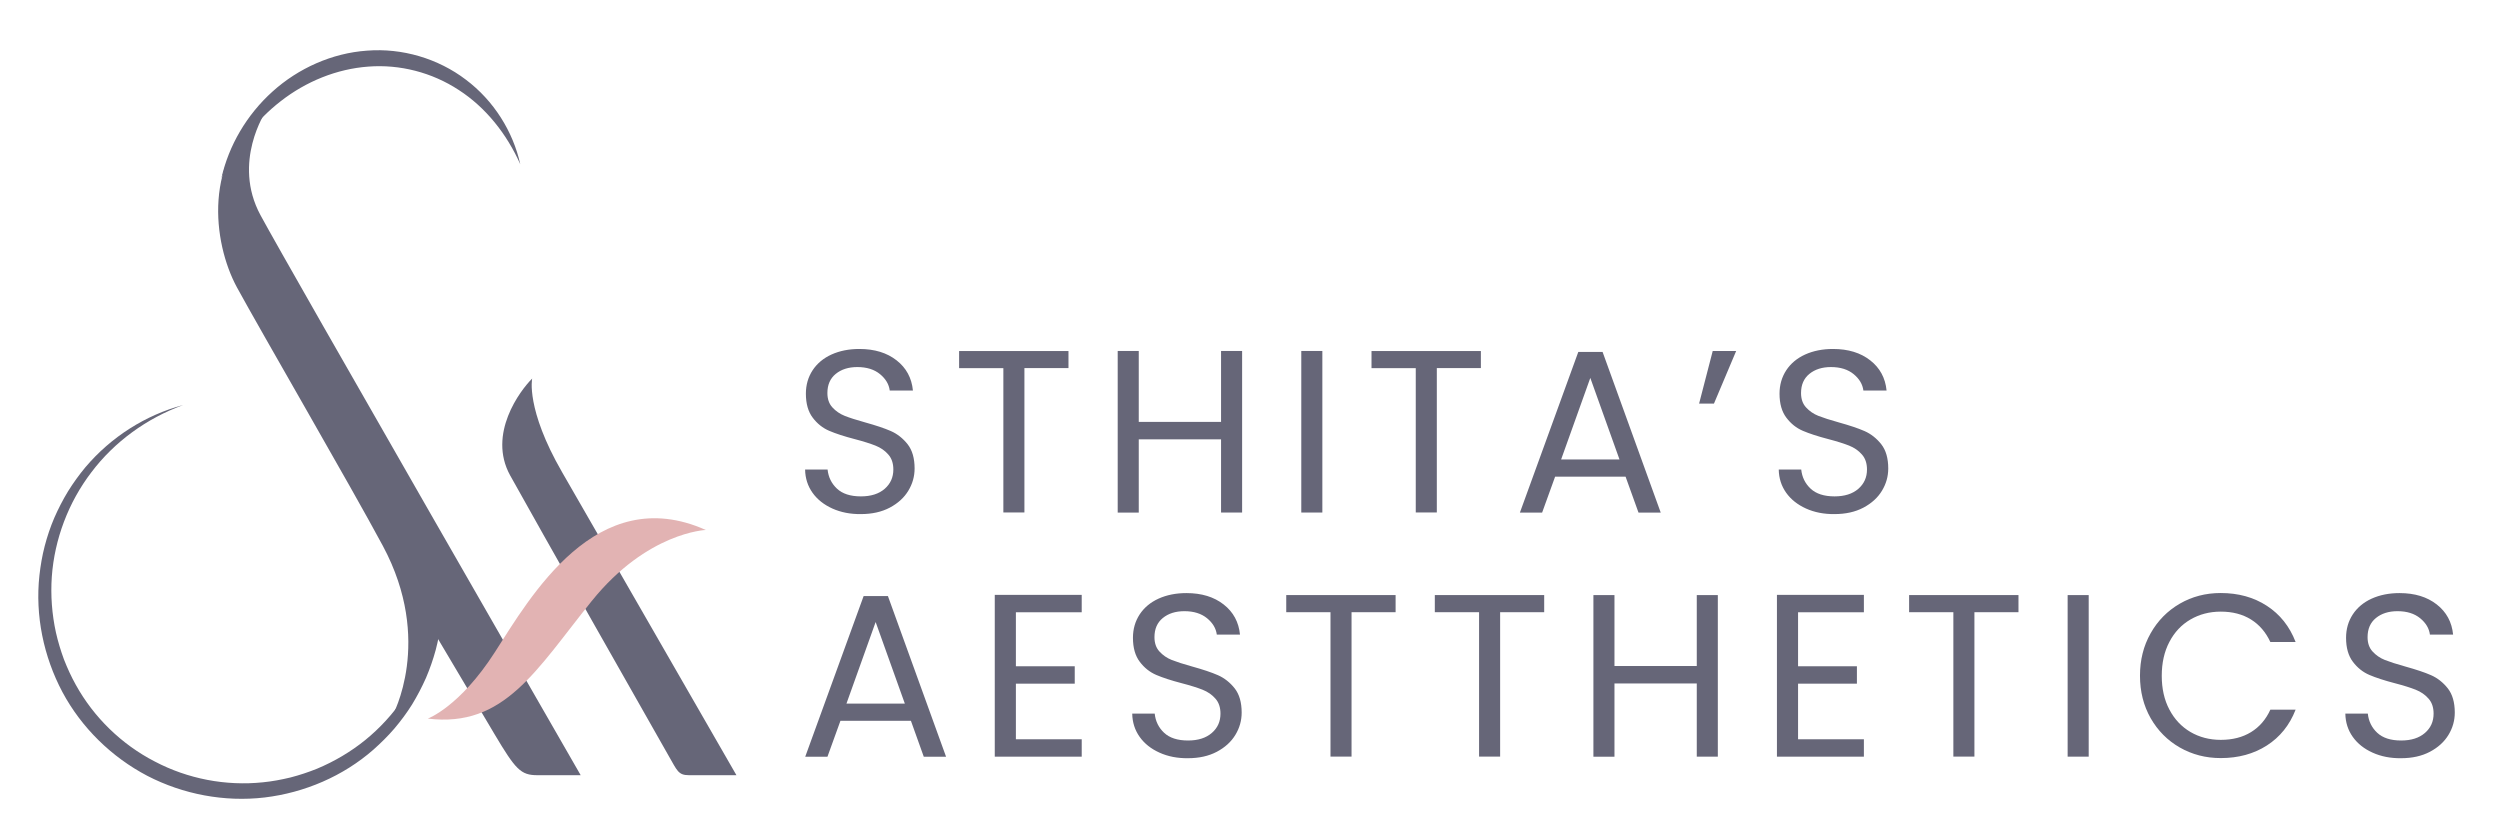 <?xml version="1.0" encoding="utf-8"?>
<!-- Generator: Adobe Illustrator 23.0.5, SVG Export Plug-In . SVG Version: 6.00 Build 0)  -->
<svg version="1.1" id="Layer_1" xmlns="http://www.w3.org/2000/svg" xmlns:xlink="http://www.w3.org/1999/xlink" x="0px" y="0px"
	 viewBox="0 0 387 128" style="enable-background:new 0 0 387 128;" xml:space="preserve">
<style type="text/css">
	.st0{fill:#666678;}
	.st1{fill:#E2B3B3;}
</style>
<g>
	<g>
		<g>
			<path class="st0" d="M28.35,62.7c-5.65,2.06-10.64,5.69-14.19,10.39c-3.58,4.68-5.72,10.38-6.14,16.18
				c-0.2,2.9,0.02,5.82,0.64,8.65c0.32,1.41,0.74,2.8,1.24,4.16c0.53,1.35,1.13,2.67,1.83,3.92c2.79,5.05,7.1,9.24,12.23,11.88
				c5.1,2.69,11,3.82,16.74,3.22c1.44-0.14,2.86-0.41,4.27-0.75c1.4-0.36,2.78-0.82,4.12-1.36c2.67-1.12,5.19-2.6,7.45-4.43
				c4.51-3.66,7.96-8.68,9.74-14.29c1.83-5.6,1.95-11.77,0.4-17.58c2.08,5.65,2.34,12,0.77,17.92c-0.4,1.48-0.91,2.93-1.51,4.34
				c-0.62,1.4-1.34,2.77-2.14,4.09c-0.82,1.31-1.74,2.55-2.74,3.73c-1.01,1.18-2.11,2.26-3.27,3.29
				c-4.67,4.09-10.64,6.65-16.83,7.39c-6.2,0.73-12.6-0.48-18.15-3.35c-5.53-2.9-10.19-7.45-13.14-12.96
				C6.74,101.63,5.43,95.27,6.1,89.1c0.17-1.54,0.43-3.07,0.82-4.57c0.39-1.49,0.88-2.96,1.49-4.38c0.62-1.41,1.32-2.78,2.12-4.09
				c0.81-1.3,1.71-2.55,2.69-3.73C17.17,67.66,22.53,64.24,28.35,62.7z"/>
		</g>
		<g>
			<path class="st0" d="M80.54,25.43c-2.11-4.73-5.37-8.82-9.54-11.51c-4.14-2.71-9.12-3.99-13.99-3.61
				c-4.88,0.36-9.62,2.29-13.55,5.35c-3.94,3.05-7.07,7.2-9.19,11.93c1.14-5.07,3.94-9.85,7.93-13.43
				c3.97-3.58,9.18-5.94,14.62-6.32c5.43-0.43,11,1.22,15.29,4.49C76.44,15.58,79.42,20.36,80.54,25.43z"/>
		</g>
		<path class="st0" d="M82.38,58.6c0,0-1.03,4.67,4.63,14.49C92.67,82.91,114,120,114,120s-5.7,0-7.36,0s-1.82-0.73-3.1-2.94
			c-1.27-2.21-21.04-37.07-24.57-43.47S80.52,60.44,82.38,58.6z"/>
		<path class="st0" d="M41.14,17.26c0,0-5.25,7.83-0.82,16.04S89.89,120,89.89,120s-4.15,0-6.72,0s-3.37-0.9-6.61-6.34
			c-3.23-5.44-9.14-15.4-9.14-15.4s-1.68,7.97-6.67,12.52c0,0,6.42-11.54-1.48-26.27c-5.01-9.34-18.81-33.08-22.6-40.04
			C32.9,37.51,31.38,24.33,41.14,17.26z"/>
		<path class="st1" d="M66.22,111.24c0,0,4.95-1.81,10.39-10.29s15.71-26.48,32.65-18.91c0,0-9.06,0.33-17.67,11.01
			S78.1,112.69,66.22,111.24z"/>
	</g>
	<g>
		<path class="st0" d="M128.85,78.72c-1.3-0.59-2.33-1.4-3.07-2.44c-0.74-1.04-1.13-2.25-1.15-3.6h3.48
			c0.12,1.17,0.6,2.16,1.45,2.96c0.85,0.8,2.09,1.2,3.71,1.2c1.56,0,2.78-0.39,3.68-1.17c0.89-0.78,1.34-1.77,1.34-2.99
			c0-0.96-0.26-1.74-0.79-2.33c-0.52-0.6-1.18-1.05-1.98-1.37c-0.79-0.31-1.85-0.65-3.19-1c-1.65-0.43-2.97-0.86-3.97-1.29
			s-1.85-1.1-2.55-2.03c-0.7-0.92-1.06-2.16-1.06-3.71c0-1.37,0.35-2.57,1.04-3.63c0.69-1.05,1.67-1.87,2.92-2.44
			c1.26-0.57,2.7-0.86,4.32-0.86c2.35,0,4.27,0.59,5.76,1.76c1.5,1.17,2.34,2.73,2.53,4.67h-3.59c-0.12-0.96-0.62-1.8-1.5-2.53
			c-0.89-0.73-2.06-1.1-3.52-1.1c-1.37,0-2.48,0.36-3.34,1.06c-0.86,0.7-1.29,1.69-1.29,2.96c0,0.91,0.25,1.65,0.77,2.22
			c0.52,0.57,1.15,1.01,1.9,1.31s1.81,0.64,3.18,1.02c1.65,0.46,2.98,0.9,3.98,1.34c1,0.44,1.87,1.13,2.59,2.04
			c0.72,0.92,1.08,2.17,1.08,3.75c0,1.22-0.32,2.37-0.97,3.44c-0.65,1.08-1.61,1.95-2.87,2.62c-1.27,0.67-2.76,1-4.48,1
			C131.64,79.6,130.16,79.31,128.85,78.72z"/>
		<path class="st0" d="M165.4,54.33v2.65h-6.82v22.35h-3.26V56.99h-6.85v-2.65H165.4z"/>
		<path class="st0" d="M192.28,54.33v25.01h-3.26V68.01h-12.74v11.34h-3.26V54.33h3.26v10.98h12.74V54.33H192.28z"/>
		<path class="st0" d="M204.7,54.33v25.01h-3.26V54.33H204.7z"/>
		<path class="st0" d="M229.24,54.33v2.65h-6.82v22.35h-3.26V56.99h-6.85v-2.65H229.24z"/>
		<path class="st0" d="M251.64,73.79h-10.91l-2.01,5.56h-3.44l9.04-24.87h3.76l9,24.87h-3.44L251.64,73.79z M250.7,71.13
			l-4.52-12.63l-4.52,12.63H250.7z"/>
		<path class="st0" d="M265.13,54.33h3.63l-3.44,8.15h-2.3L265.13,54.33z"/>
		<path class="st0" d="M279.57,78.72c-1.3-0.59-2.33-1.4-3.07-2.44c-0.74-1.04-1.13-2.25-1.15-3.6h3.48
			c0.12,1.17,0.6,2.16,1.45,2.96c0.85,0.8,2.09,1.2,3.71,1.2c1.56,0,2.78-0.39,3.68-1.17c0.89-0.78,1.34-1.77,1.34-2.99
			c0-0.96-0.26-1.74-0.79-2.33c-0.52-0.6-1.18-1.05-1.98-1.37c-0.79-0.31-1.85-0.65-3.19-1c-1.65-0.43-2.97-0.86-3.97-1.29
			s-1.85-1.1-2.55-2.03c-0.7-0.92-1.06-2.16-1.06-3.71c0-1.37,0.35-2.57,1.04-3.63c0.69-1.05,1.67-1.87,2.92-2.44
			c1.26-0.57,2.7-0.86,4.32-0.86c2.35,0,4.27,0.59,5.76,1.76c1.5,1.17,2.34,2.73,2.53,4.67h-3.59c-0.12-0.96-0.62-1.8-1.5-2.53
			c-0.89-0.73-2.06-1.1-3.52-1.1c-1.37,0-2.48,0.36-3.34,1.06c-0.86,0.7-1.29,1.69-1.29,2.96c0,0.91,0.25,1.65,0.77,2.22
			c0.52,0.57,1.15,1.01,1.9,1.31c0.76,0.3,1.81,0.64,3.18,1.02c1.65,0.46,2.98,0.9,3.98,1.34c1,0.44,1.87,1.13,2.59,2.04
			c0.72,0.92,1.08,2.17,1.08,3.75c0,1.22-0.32,2.37-0.97,3.44c-0.65,1.08-1.61,1.95-2.87,2.62c-1.27,0.67-2.76,1-4.48,1
			C282.36,79.6,280.87,79.31,279.57,78.72z"/>
	</g>
	<g>
		<path class="st0" d="M141.01,111.58H130.1l-2.01,5.56h-3.44l9.04-24.87h3.76l9,24.87H143L141.01,111.58z M140.07,108.92
			l-4.52-12.63l-4.52,12.63H140.07z"/>
		<path class="st0" d="M157.26,94.78v8.36h9.11v2.69h-9.11v8.61h10.19v2.69h-13.46V92.09h13.46v2.69L157.26,94.78L157.26,94.78z"/>
		<path class="st0" d="M179.49,116.51c-1.31-0.59-2.33-1.4-3.07-2.44c-0.74-1.04-1.13-2.25-1.15-3.6h3.48
			c0.12,1.17,0.6,2.16,1.45,2.96c0.85,0.8,2.09,1.2,3.71,1.2c1.56,0,2.78-0.39,3.68-1.17c0.9-0.78,1.34-1.77,1.34-2.99
			c0-0.96-0.26-1.74-0.79-2.33c-0.52-0.6-1.18-1.05-1.98-1.37c-0.79-0.31-1.85-0.65-3.2-1c-1.65-0.43-2.97-0.86-3.97-1.29
			s-1.85-1.1-2.55-2.03c-0.7-0.92-1.06-2.16-1.06-3.71c0-1.37,0.35-2.57,1.04-3.63c0.69-1.05,1.67-1.87,2.92-2.44
			c1.26-0.57,2.7-0.86,4.32-0.86c2.35,0,4.27,0.59,5.76,1.76c1.5,1.17,2.34,2.73,2.53,4.67h-3.59c-0.12-0.96-0.62-1.8-1.5-2.53
			c-0.89-0.73-2.06-1.1-3.52-1.1c-1.37,0-2.48,0.36-3.34,1.06c-0.86,0.7-1.29,1.69-1.29,2.96c0,0.91,0.25,1.65,0.77,2.22
			c0.52,0.57,1.15,1.01,1.9,1.31c0.76,0.3,1.81,0.64,3.18,1.02c1.65,0.46,2.98,0.9,3.98,1.34c1,0.44,1.87,1.13,2.59,2.04
			c0.72,0.92,1.08,2.17,1.08,3.75c0,1.22-0.32,2.37-0.97,3.44c-0.65,1.08-1.61,1.95-2.87,2.62c-1.27,0.67-2.76,1-4.48,1
			C182.27,117.39,180.79,117.1,179.49,116.51z"/>
		<path class="st0" d="M216.04,92.12v2.65h-6.82v22.35h-3.26V94.77h-6.85v-2.65H216.04z"/>
		<path class="st0" d="M239.04,92.12v2.65h-6.82v22.35h-3.26V94.77h-6.85v-2.65H239.04z"/>
		<path class="st0" d="M265.92,92.12v25.01h-3.26V105.8h-12.74v11.34h-3.26V92.12h3.26v10.98h12.74V92.12H265.92z"/>
		<path class="st0" d="M278.34,94.78v8.36h9.11v2.69h-9.11v8.61h10.19v2.69h-13.46V92.09h13.46v2.69L278.34,94.78L278.34,94.78z"/>
		<path class="st0" d="M312.46,92.12v2.65h-6.82v22.35h-3.26V94.77h-6.85v-2.65H312.46z"/>
		<path class="st0" d="M323.33,92.12v25.01h-3.26V92.12H323.33z"/>
		<path class="st0" d="M332.92,98.03c1.1-1.95,2.6-3.47,4.51-4.58c1.9-1.1,4.01-1.65,6.34-1.65c2.73,0,5.11,0.66,7.14,1.98
			c2.03,1.32,3.52,3.18,4.45,5.6h-3.91c-0.7-1.5-1.69-2.67-2.99-3.48s-2.86-1.22-4.68-1.22c-1.74,0-3.31,0.41-4.7,1.22
			s-2.48,1.97-3.26,3.47c-0.79,1.5-1.18,3.25-1.18,5.25c0,1.98,0.39,3.73,1.18,5.22c0.79,1.5,1.87,2.65,3.26,3.47
			c1.39,0.81,2.96,1.22,4.7,1.22c1.82,0,3.38-0.4,4.68-1.2s2.3-1.95,2.99-3.47h3.91c-0.93,2.39-2.42,4.24-4.45,5.54
			c-2.03,1.3-4.41,1.95-7.14,1.95c-2.32,0-4.43-0.55-6.34-1.64c-1.9-1.09-3.4-2.6-4.51-4.54c-1.1-1.94-1.65-4.13-1.65-6.57
			C331.27,102.17,331.81,99.98,332.92,98.03z"/>
		<path class="st0" d="M367.28,116.51c-1.31-0.59-2.33-1.4-3.07-2.44c-0.74-1.04-1.13-2.25-1.15-3.6h3.48
			c0.12,1.17,0.6,2.16,1.45,2.96c0.85,0.8,2.09,1.2,3.71,1.2c1.56,0,2.78-0.39,3.68-1.17c0.9-0.78,1.34-1.77,1.34-2.99
			c0-0.96-0.26-1.74-0.79-2.33c-0.52-0.6-1.18-1.05-1.98-1.37c-0.79-0.31-1.85-0.65-3.2-1c-1.65-0.43-2.97-0.86-3.97-1.29
			s-1.85-1.1-2.55-2.03c-0.7-0.92-1.06-2.16-1.06-3.71c0-1.37,0.35-2.57,1.04-3.63c0.69-1.05,1.67-1.87,2.92-2.44
			c1.26-0.57,2.7-0.86,4.32-0.86c2.35,0,4.27,0.59,5.76,1.76c1.5,1.17,2.34,2.73,2.53,4.67h-3.59c-0.12-0.96-0.62-1.8-1.5-2.53
			c-0.89-0.73-2.06-1.1-3.52-1.1c-1.37,0-2.48,0.36-3.34,1.06c-0.86,0.7-1.29,1.69-1.29,2.96c0,0.91,0.25,1.65,0.77,2.22
			c0.52,0.57,1.15,1.01,1.9,1.31c0.76,0.3,1.81,0.64,3.18,1.02c1.65,0.46,2.98,0.9,3.98,1.34c1,0.44,1.87,1.13,2.59,2.04
			c0.72,0.92,1.08,2.17,1.08,3.75c0,1.22-0.32,2.37-0.97,3.44c-0.65,1.08-1.61,1.95-2.87,2.62c-1.27,0.67-2.76,1-4.48,1
			C370.06,117.39,368.58,117.1,367.28,116.51z"/>
	</g>
</g>
</svg>
